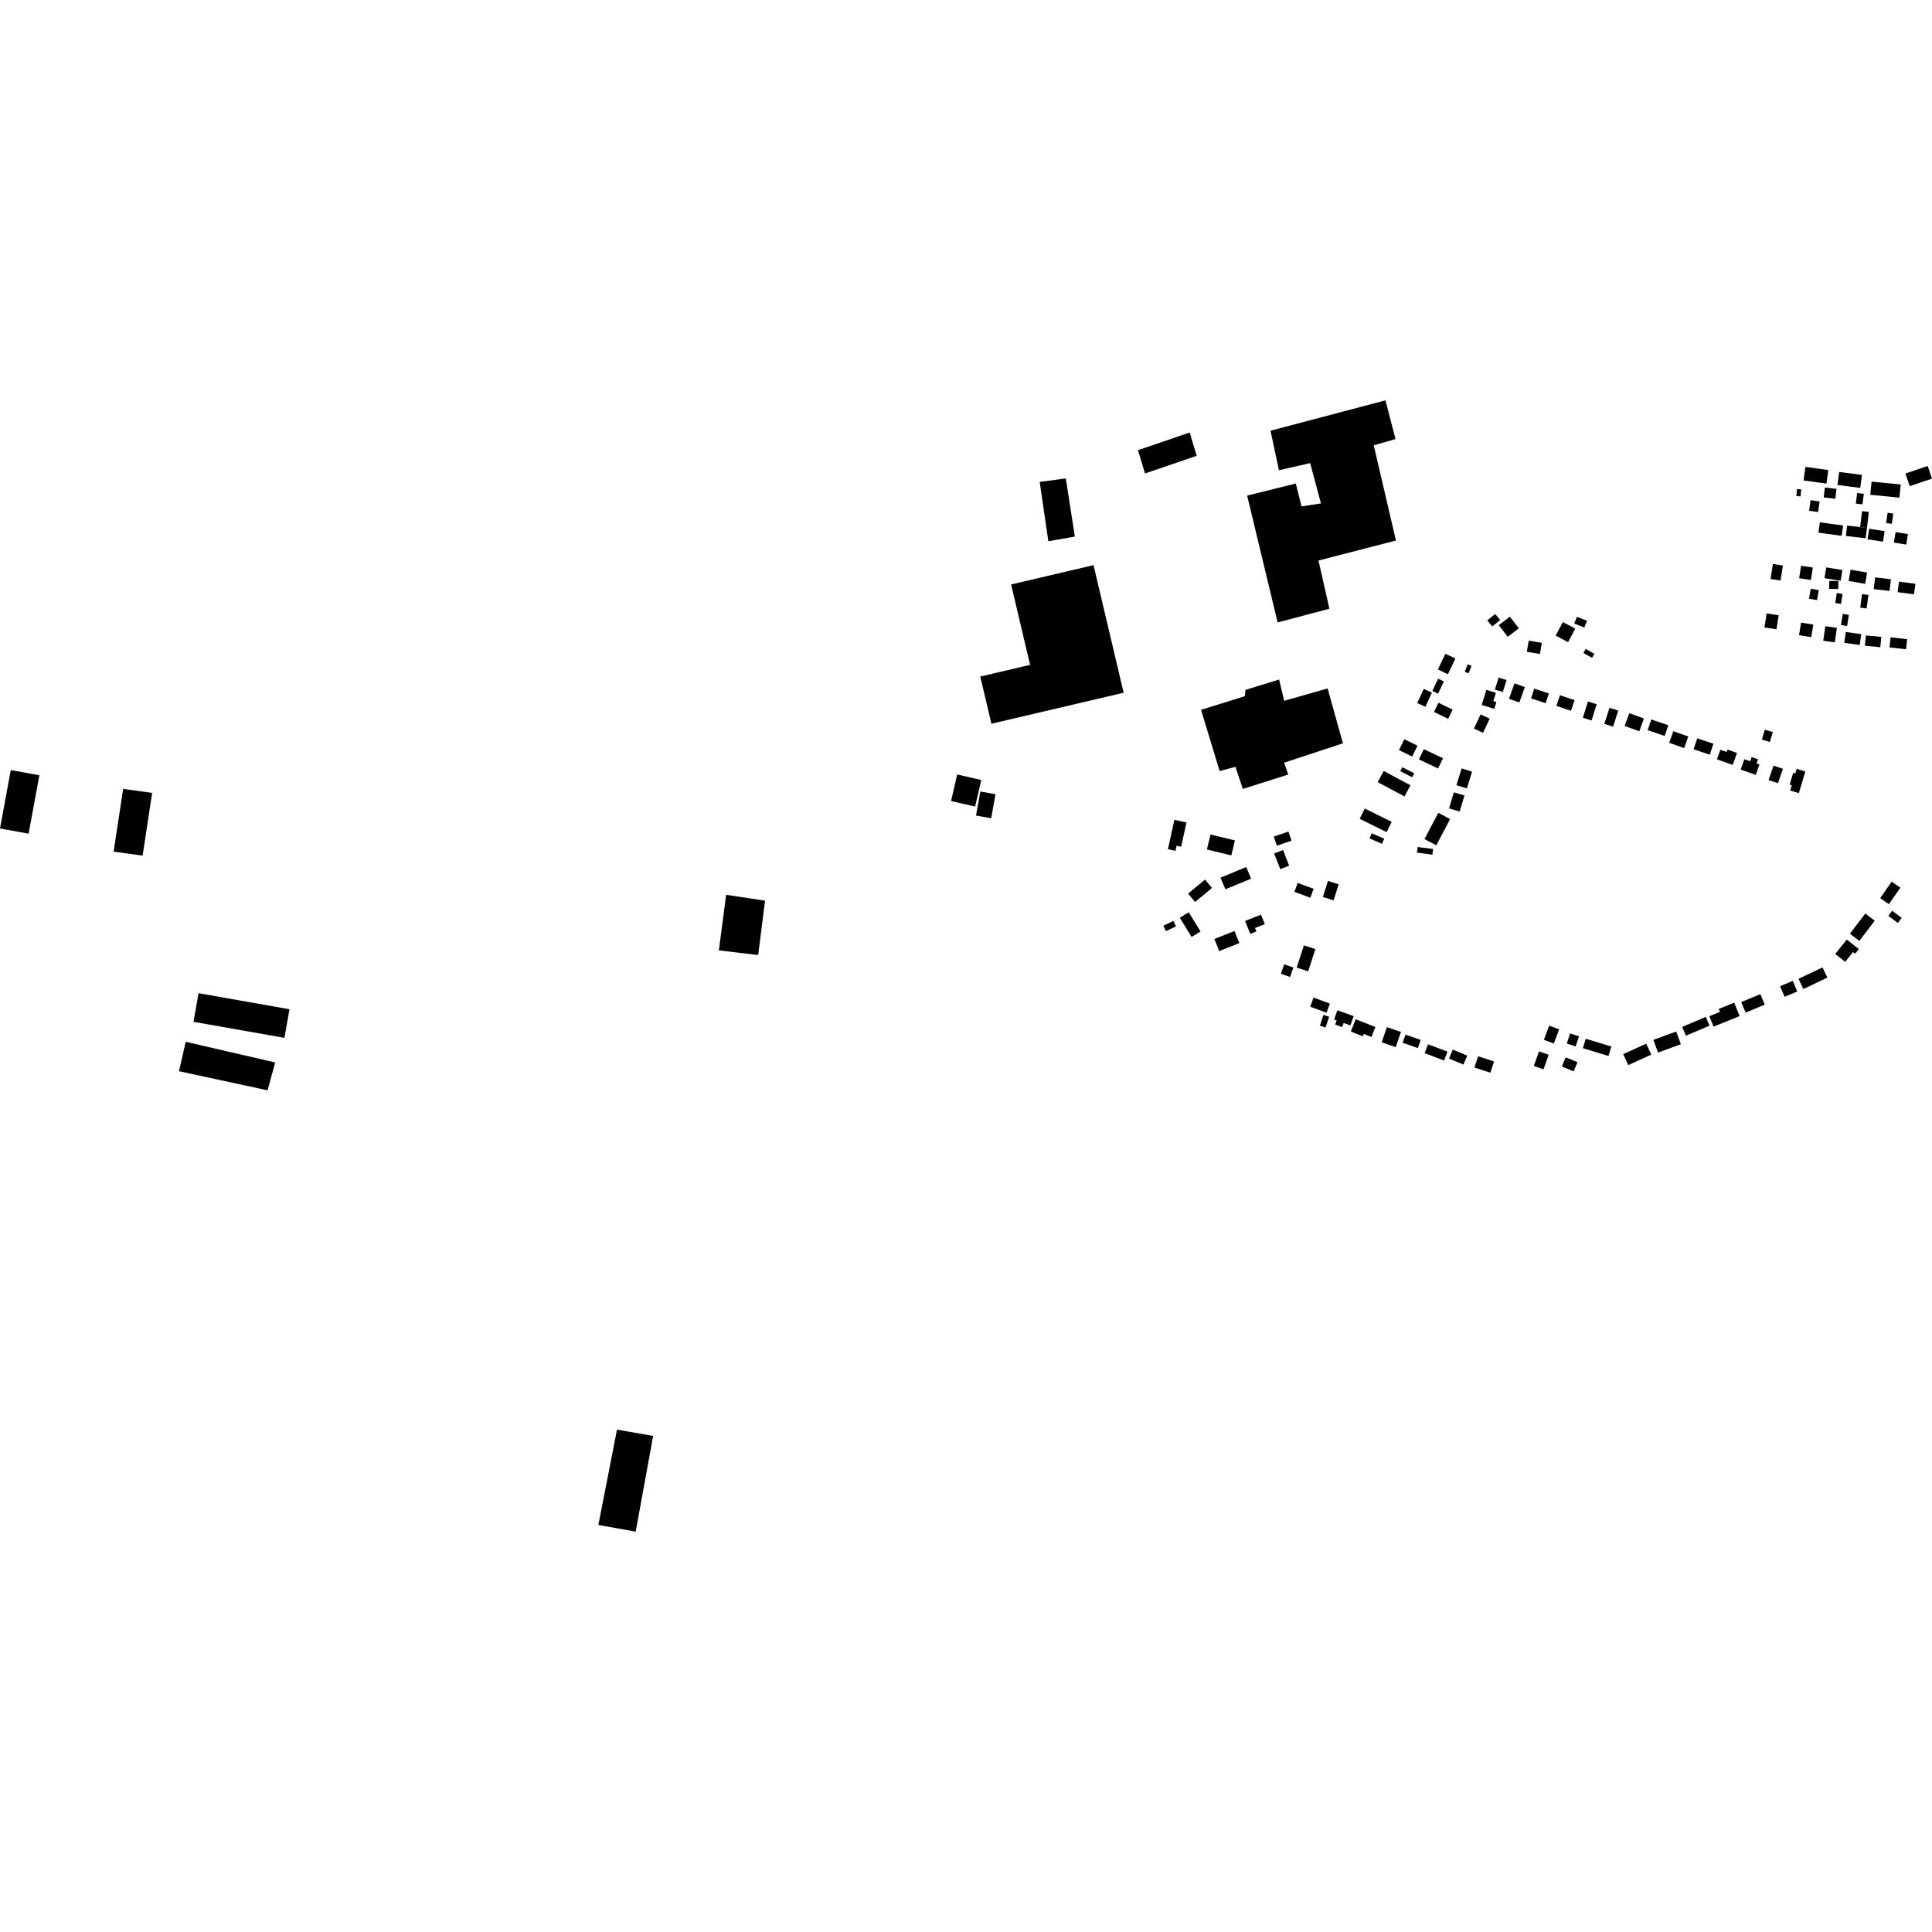 <?xml version="1.0" encoding="utf-8" standalone="no"?>
<!DOCTYPE svg PUBLIC "-//W3C//DTD SVG 1.1//EN"
  "http://www.w3.org/Graphics/SVG/1.1/DTD/svg11.dtd">
<!-- Created with matplotlib (https://matplotlib.org/) -->
<svg height="288pt" version="1.1" viewBox="0 0 288 288" width="288pt" xmlns="http://www.w3.org/2000/svg" xmlns:xlink="http://www.w3.org/1999/xlink">
 <defs>
  <style type="text/css">
*{stroke-linecap:butt;stroke-linejoin:round;}
  </style>
 </defs>
 <g id="figure_1">
  <g id="patch_1">
   <path d="M 0 288 
L 288 288 
L 288 0 
L 0 0 
z
" style="fill:none;opacity:0;"/>
  </g>
  <g id="axes_1">
   <g id="PatchCollection_1">
    <path clip-path="url(#pba03fd9c8e)" d="M 185.267 117.608 
L 184.163 114.312 
L 181.808 114.932 
L 179.037 105.809 
L 185.57 103.779 
L 185.675 102.832 
L 190.679 101.294 
L 191.428 104.474 
L 197.903 102.623 
L 200.19 110.807 
L 191.422 113.691 
L 192.036 115.457 
L 185.267 117.608 
"/>
    <path clip-path="url(#pba03fd9c8e)" d="M 190.456 92.787 
L 185.91 73.878 
L 193.155 72.076 
L 194.024 75.492 
L 196.913 75.043 
L 195.304 69.036 
L 190.649 70.097 
L 189.394 64.204 
L 206.531 59.681 
L 208.021 65.452 
L 204.782 66.378 
L 208.089 80.577 
L 196.546 83.555 
L 198.17 90.744 
L 190.456 92.787 
"/>
    <path clip-path="url(#pba03fd9c8e)" d="M 89.197 227.326 
L 91.975 213.111 
L 97.362 214.05 
L 94.761 228.319 
L 89.197 227.326 
"/>
    <path clip-path="url(#pba03fd9c8e)" d="M 16.939 126.952 
L 18.361 117.6 
L 22.681 118.197 
L 21.26 127.548 
L 16.939 126.952 
"/>
    <path clip-path="url(#pba03fd9c8e)" d="M 28.845 152.32 
L 29.6 148.055 
L 43.156 150.447 
L 42.401 154.712 
L 28.845 152.32 
"/>
    <path clip-path="url(#pba03fd9c8e)" d="M 26.68 159.682 
L 27.688 155.297 
L 41.02 158.381 
L 39.889 162.532 
L 26.68 159.682 
"/>
    <path clip-path="url(#pba03fd9c8e)" d="M 0 123.499 
L 1.605 114.793 
L 5.869 115.568 
L 4.263 124.274 
L 0 123.499 
"/>
    <path clip-path="url(#pba03fd9c8e)" d="M 156.275 80.683 
L 154.985 71.837 
L 158.878 71.317 
L 160.225 79.984 
L 156.275 80.683 
"/>
    <path clip-path="url(#pba03fd9c8e)" d="M 142.688 115.452 
L 146.275 116.275 
L 145.361 120.23 
L 141.774 119.407 
L 142.688 115.452 
"/>
    <path clip-path="url(#pba03fd9c8e)" d="M 107.162 141.672 
L 108.242 133.386 
L 114.043 134.261 
L 113.02 142.367 
L 107.162 141.672 
"/>
    <path clip-path="url(#pba03fd9c8e)" d="M 170.685 70.58 
L 169.638 67.108 
L 177.345 64.472 
L 178.392 67.945 
L 170.685 70.58 
"/>
    <path clip-path="url(#pba03fd9c8e)" d="M 147.79 107.886 
L 146.13 100.851 
L 153.553 99.11 
L 150.725 87.125 
L 163.012 84.244 
L 167.501 103.264 
L 147.79 107.886 
"/>
    <path clip-path="url(#pba03fd9c8e)" d="M 266.865 117.846 
L 267.098 117.061 
L 266.783 116.967 
L 267.312 115.194 
L 267.628 115.287 
L 267.828 114.619 
L 269.117 115.002 
L 268.154 118.229 
L 266.865 117.846 
"/>
    <path clip-path="url(#pba03fd9c8e)" d="M 265.776 114.603 
L 265.043 116.758 
L 263.64 116.281 
L 264.375 114.129 
L 265.776 114.603 
"/>
    <path clip-path="url(#pba03fd9c8e)" d="M 264.27 109.139 
L 263.829 110.607 
L 262.633 110.25 
L 263.076 108.782 
L 264.27 109.139 
"/>
    <path clip-path="url(#pba03fd9c8e)" d="M 260.027 113.174 
L 260.901 113.481 
L 261.121 112.858 
L 262.06 113.187 
L 261.84 113.811 
L 262.277 113.964 
L 261.73 115.512 
L 259.48 114.722 
L 260.027 113.174 
"/>
    <path clip-path="url(#pba03fd9c8e)" d="M 255.941 113.197 
L 256.447 111.764 
L 257.4 112.098 
L 257.525 111.744 
L 258.931 112.237 
L 258.3 114.025 
L 255.941 113.197 
"/>
    <path clip-path="url(#pba03fd9c8e)" d="M 253 110.07 
L 255.416 110.864 
L 254.876 112.498 
L 252.46 111.706 
L 253 110.07 
"/>
    <path clip-path="url(#pba03fd9c8e)" d="M 248.825 110.728 
L 249.439 109.001 
L 251.672 109.788 
L 251.057 111.517 
L 248.825 110.728 
"/>
    <path clip-path="url(#pba03fd9c8e)" d="M 245.614 108.855 
L 246.153 107.255 
L 248.694 108.106 
L 248.155 109.707 
L 245.614 108.855 
"/>
    <path clip-path="url(#pba03fd9c8e)" d="M 244.365 109.006 
L 242.186 108.218 
L 242.878 106.318 
L 245.055 107.106 
L 244.365 109.006 
"/>
    <path clip-path="url(#pba03fd9c8e)" d="M 239.931 105.512 
L 241.23 105.93 
L 240.453 108.322 
L 239.154 107.902 
L 239.931 105.512 
"/>
    <path clip-path="url(#pba03fd9c8e)" d="M 235.955 106.996 
L 236.713 104.57 
L 238.012 104.974 
L 237.254 107.402 
L 235.955 106.996 
"/>
    <path clip-path="url(#pba03fd9c8e)" d="M 234.723 104.371 
L 234.186 105.959 
L 232.007 105.227 
L 232.543 103.639 
L 234.723 104.371 
"/>
    <path clip-path="url(#pba03fd9c8e)" d="M 237.322 98.065 
L 236.041 97.338 
L 236.386 96.734 
L 237.668 97.461 
L 237.322 98.065 
"/>
    <path clip-path="url(#pba03fd9c8e)" d="M 236.176 93.543 
L 234.672 92.955 
L 235.067 91.947 
L 236.571 92.533 
L 236.176 93.543 
"/>
    <path clip-path="url(#pba03fd9c8e)" d="M 232.974 92.728 
L 234.824 93.711 
L 233.746 95.73 
L 231.896 94.747 
L 232.974 92.728 
"/>
    <path clip-path="url(#pba03fd9c8e)" d="M 223.623 92.431 
L 222.444 93.387 
L 221.707 92.483 
L 222.886 91.527 
L 223.623 92.431 
"/>
    <path clip-path="url(#pba03fd9c8e)" d="M 225.065 91.92 
L 226.411 93.655 
L 224.761 94.929 
L 223.415 93.194 
L 225.065 91.92 
"/>
    <path clip-path="url(#pba03fd9c8e)" d="M 229.835 95.826 
L 229.556 97.487 
L 227.605 97.164 
L 227.883 95.501 
L 229.835 95.826 
"/>
    <path clip-path="url(#pba03fd9c8e)" d="M 218.78 99.025 
L 219.359 99.248 
L 218.927 100.369 
L 218.348 100.146 
L 218.78 99.025 
"/>
    <path clip-path="url(#pba03fd9c8e)" d="M 225.758 101.875 
L 227.303 102.416 
L 226.492 104.713 
L 224.947 104.172 
L 225.758 101.875 
"/>
    <path clip-path="url(#pba03fd9c8e)" d="M 228.227 104.11 
L 228.708 102.652 
L 230.887 103.367 
L 230.406 104.826 
L 228.227 104.11 
"/>
    <path clip-path="url(#pba03fd9c8e)" d="M 223.4 101.009 
L 224.577 101.374 
L 224.021 103.161 
L 222.842 102.796 
L 223.4 101.009 
"/>
    <path clip-path="url(#pba03fd9c8e)" d="M 221.575 102.842 
L 222.988 103.28 
L 222.605 104.51 
L 223.062 104.653 
L 222.746 105.667 
L 220.875 105.089 
L 221.575 102.842 
"/>
    <path clip-path="url(#pba03fd9c8e)" d="M 222.067 107.129 
L 221.078 109.239 
L 219.719 108.606 
L 220.708 106.495 
L 222.067 107.129 
"/>
    <path clip-path="url(#pba03fd9c8e)" d="M 215.848 100.501 
L 214.346 99.799 
L 215.451 97.452 
L 216.952 98.157 
L 215.848 100.501 
"/>
    <path clip-path="url(#pba03fd9c8e)" d="M 213.512 102.998 
L 214.383 101.175 
L 215.241 101.584 
L 214.368 103.405 
L 213.512 102.998 
"/>
    <path clip-path="url(#pba03fd9c8e)" d="M 212.237 102.69 
L 213.457 103.248 
L 212.486 105.359 
L 211.266 104.801 
L 212.237 102.69 
"/>
    <path clip-path="url(#pba03fd9c8e)" d="M 213.759 106.127 
L 214.423 104.761 
L 216.541 105.784 
L 215.876 107.151 
L 213.759 106.127 
"/>
    <path clip-path="url(#pba03fd9c8e)" d="M 210.509 112.781 
L 208.538 111.818 
L 209.335 110.197 
L 211.307 111.161 
L 210.509 112.781 
"/>
    <path clip-path="url(#pba03fd9c8e)" d="M 215.1 113.03 
L 214.375 114.555 
L 211.516 113.202 
L 212.241 111.675 
L 215.1 113.03 
"/>
    <path clip-path="url(#pba03fd9c8e)" d="M 217.103 117.045 
L 217.882 114.544 
L 219.44 115.027 
L 218.661 117.528 
L 217.103 117.045 
"/>
    <path clip-path="url(#pba03fd9c8e)" d="M 216.727 118.111 
L 218.307 118.587 
L 217.586 120.978 
L 216.005 120.505 
L 216.727 118.111 
"/>
    <path clip-path="url(#pba03fd9c8e)" d="M 211.33 126.264 
L 213.63 126.56 
L 213.521 127.399 
L 211.222 127.102 
L 211.33 126.264 
"/>
    <path clip-path="url(#pba03fd9c8e)" d="M 206.344 125.02 
L 206.016 125.782 
L 204.151 124.986 
L 204.478 124.221 
L 206.344 125.02 
"/>
    <path clip-path="url(#pba03fd9c8e)" d="M 210.81 115.272 
L 210.508 115.863 
L 208.736 114.959 
L 209.039 114.368 
L 210.81 115.272 
"/>
    <path clip-path="url(#pba03fd9c8e)" d="M 209.366 118.724 
L 205.373 116.594 
L 206.266 114.93 
L 210.258 117.062 
L 209.366 118.724 
"/>
    <path clip-path="url(#pba03fd9c8e)" d="M 216.164 122.096 
L 214.104 126.007 
L 212.341 125.083 
L 214.403 121.174 
L 216.164 122.096 
"/>
    <path clip-path="url(#pba03fd9c8e)" d="M 206.699 124.042 
L 202.685 122.057 
L 203.444 120.529 
L 207.46 122.514 
L 206.699 124.042 
"/>
    <path clip-path="url(#pba03fd9c8e)" d="M 197.198 133.713 
L 197.956 131.32 
L 199.556 131.825 
L 198.797 134.216 
L 197.198 133.713 
"/>
    <path clip-path="url(#pba03fd9c8e)" d="M 193.442 131.624 
L 195.819 132.488 
L 195.333 133.818 
L 192.955 132.952 
L 193.442 131.624 
"/>
    <path clip-path="url(#pba03fd9c8e)" d="M 190.345 126.064 
L 189.879 124.707 
L 192.059 123.962 
L 192.526 125.317 
L 190.345 126.064 
"/>
    <path clip-path="url(#pba03fd9c8e)" d="M 192.172 129.052 
L 190.846 129.564 
L 189.936 127.221 
L 191.262 126.709 
L 192.172 129.052 
"/>
    <path clip-path="url(#pba03fd9c8e)" d="M 174.103 126.59 
L 175.06 122.214 
L 176.864 122.606 
L 176.075 126.216 
L 175.391 126.067 
L 175.223 126.834 
L 174.103 126.59 
"/>
    <path clip-path="url(#pba03fd9c8e)" d="M 183.549 127.512 
L 179.908 126.631 
L 180.451 124.401 
L 184.091 125.282 
L 183.549 127.512 
"/>
    <path clip-path="url(#pba03fd9c8e)" d="M 175.305 138.092 
L 173.804 138.801 
L 173.418 137.989 
L 174.919 137.28 
L 175.305 138.092 
"/>
    <path clip-path="url(#pba03fd9c8e)" d="M 175.87 136.81 
L 177.204 135.993 
L 178.961 138.852 
L 177.627 139.667 
L 175.87 136.81 
"/>
    <path clip-path="url(#pba03fd9c8e)" d="M 180.674 132.368 
L 178.148 134.457 
L 177.106 133.206 
L 179.634 131.117 
L 180.674 132.368 
"/>
    <path clip-path="url(#pba03fd9c8e)" d="M 182.666 132.565 
L 181.945 130.828 
L 185.778 129.247 
L 186.499 130.986 
L 182.666 132.565 
"/>
    <path clip-path="url(#pba03fd9c8e)" d="M 184.746 140.584 
L 181.747 141.778 
L 181.025 139.976 
L 184.026 138.782 
L 184.746 140.584 
"/>
    <path clip-path="url(#pba03fd9c8e)" d="M 188.539 137.759 
L 187.083 138.338 
L 187.285 138.845 
L 186.372 139.209 
L 185.602 137.288 
L 187.972 136.344 
L 188.539 137.759 
"/>
    <path clip-path="url(#pba03fd9c8e)" d="M 193.296 144.24 
L 194.372 140.926 
L 196.082 141.478 
L 195.007 144.791 
L 193.296 144.24 
"/>
    <path clip-path="url(#pba03fd9c8e)" d="M 192.802 144.227 
L 192.308 145.639 
L 190.94 145.161 
L 191.434 143.751 
L 192.802 144.227 
"/>
    <path clip-path="url(#pba03fd9c8e)" d="M 197.29 151.284 
L 198.133 151.564 
L 197.597 153.174 
L 196.753 152.895 
L 197.29 151.284 
"/>
    <path clip-path="url(#pba03fd9c8e)" d="M 197.738 150.967 
L 195.307 150.064 
L 195.813 148.706 
L 198.244 149.609 
L 197.738 150.967 
"/>
    <path clip-path="url(#pba03fd9c8e)" d="M 201.79 151.474 
L 201.297 152.853 
L 200.298 152.497 
L 200.079 153.108 
L 199.031 152.734 
L 199.251 152.122 
L 198.865 151.986 
L 199.359 150.608 
L 201.79 151.474 
"/>
    <path clip-path="url(#pba03fd9c8e)" d="M 205.027 153.094 
L 204.441 154.577 
L 203.292 154.125 
L 203.152 154.479 
L 201.364 153.775 
L 202.09 151.939 
L 205.027 153.094 
"/>
    <path clip-path="url(#pba03fd9c8e)" d="M 208.837 153.831 
L 208.063 156.094 
L 205.964 155.381 
L 206.737 153.117 
L 208.837 153.831 
"/>
    <path clip-path="url(#pba03fd9c8e)" d="M 211.357 156.234 
L 209.087 155.446 
L 209.512 154.231 
L 211.782 155.019 
L 211.357 156.234 
"/>
    <path clip-path="url(#pba03fd9c8e)" d="M 215.775 156.769 
L 215.272 158.092 
L 212.37 156.994 
L 212.873 155.671 
L 215.775 156.769 
"/>
    <path clip-path="url(#pba03fd9c8e)" d="M 218.161 158.695 
L 216.005 157.799 
L 216.564 156.459 
L 218.721 157.355 
L 218.161 158.695 
"/>
    <path clip-path="url(#pba03fd9c8e)" d="M 222.716 158.23 
L 222.167 159.905 
L 219.788 159.132 
L 220.337 157.455 
L 222.716 158.23 
"/>
    <path clip-path="url(#pba03fd9c8e)" d="M 230.856 157.236 
L 230.086 159.406 
L 228.644 158.899 
L 229.415 156.727 
L 230.856 157.236 
"/>
    <path clip-path="url(#pba03fd9c8e)" d="M 235.151 158.333 
L 234.584 159.706 
L 232.825 158.985 
L 233.392 157.612 
L 235.151 158.333 
"/>
    <path clip-path="url(#pba03fd9c8e)" d="M 230.933 152.891 
L 232.418 153.441 
L 231.631 155.557 
L 230.144 155.007 
L 230.933 152.891 
"/>
    <path clip-path="url(#pba03fd9c8e)" d="M 234.881 155.988 
L 233.561 155.555 
L 234.057 154.051 
L 235.379 154.486 
L 234.881 155.988 
"/>
    <path clip-path="url(#pba03fd9c8e)" d="M 239.772 157.412 
L 235.956 156.253 
L 236.386 154.845 
L 240.202 156.004 
L 239.772 157.412 
"/>
    <path clip-path="url(#pba03fd9c8e)" d="M 246.151 157.212 
L 242.722 158.769 
L 241.975 157.131 
L 245.404 155.576 
L 246.151 157.212 
"/>
    <path clip-path="url(#pba03fd9c8e)" d="M 249.867 153.766 
L 250.565 155.66 
L 247.162 156.904 
L 246.465 155.011 
L 249.867 153.766 
"/>
    <path clip-path="url(#pba03fd9c8e)" d="M 254.835 152.891 
L 251.316 154.39 
L 250.758 153.083 
L 254.277 151.584 
L 254.835 152.891 
"/>
    <path clip-path="url(#pba03fd9c8e)" d="M 255.437 153.034 
L 254.808 151.48 
L 256.394 150.844 
L 256.213 150.396 
L 258.515 149.471 
L 259.323 151.475 
L 255.437 153.034 
"/>
    <path clip-path="url(#pba03fd9c8e)" d="M 262.413 148.193 
L 263.069 149.762 
L 260.218 150.949 
L 259.561 149.38 
L 262.413 148.193 
"/>
    <path clip-path="url(#pba03fd9c8e)" d="M 267.245 146.218 
L 267.911 147.8 
L 266.023 148.59 
L 265.356 147.01 
L 267.245 146.218 
"/>
    <path clip-path="url(#pba03fd9c8e)" d="M 272.404 145.732 
L 268.825 147.428 
L 268.101 145.909 
L 271.68 144.213 
L 272.404 145.732 
"/>
    <path clip-path="url(#pba03fd9c8e)" d="M 275.299 140.054 
L 277.086 141.48 
L 276.532 142.17 
L 276.223 141.923 
L 275.055 143.38 
L 273.577 142.201 
L 275.299 140.054 
"/>
    <path clip-path="url(#pba03fd9c8e)" d="M 278.057 136.179 
L 279.463 137.247 
L 277.168 140.256 
L 275.762 139.189 
L 278.057 136.179 
"/>
    <path clip-path="url(#pba03fd9c8e)" d="M 281.491 136.524 
L 282.062 135.764 
L 283.482 136.823 
L 282.909 137.586 
L 281.491 136.524 
"/>
    <path clip-path="url(#pba03fd9c8e)" d="M 281.989 131.423 
L 283.285 132.322 
L 281.573 134.779 
L 280.277 133.883 
L 281.989 131.423 
"/>
    <path clip-path="url(#pba03fd9c8e)" d="M 281.836 95.004 
L 284.302 95.286 
L 284.129 96.788 
L 281.663 96.506 
L 281.836 95.004 
"/>
    <path clip-path="url(#pba03fd9c8e)" d="M 277.994 96.255 
L 278.145 94.719 
L 280.445 94.943 
L 280.296 96.479 
L 277.994 96.255 
"/>
    <path clip-path="url(#pba03fd9c8e)" d="M 274.928 95.828 
L 275.15 94.213 
L 277.45 94.529 
L 277.228 96.144 
L 274.928 95.828 
"/>
    <path clip-path="url(#pba03fd9c8e)" d="M 274.429 93.168 
L 274.692 91.513 
L 275.609 91.657 
L 275.346 93.312 
L 274.429 93.168 
"/>
    <path clip-path="url(#pba03fd9c8e)" d="M 272.099 93.344 
L 273.823 93.593 
L 273.51 95.758 
L 271.786 95.51 
L 272.099 93.344 
"/>
    <path clip-path="url(#pba03fd9c8e)" d="M 268.487 92.812 
L 270.306 93.107 
L 270.001 94.981 
L 268.181 94.685 
L 268.487 92.812 
"/>
    <path clip-path="url(#pba03fd9c8e)" d="M 265.144 91.722 
L 264.815 93.812 
L 263.023 93.532 
L 263.352 91.44 
L 265.144 91.722 
"/>
    <path clip-path="url(#pba03fd9c8e)" d="M 265.425 86.542 
L 263.933 86.308 
L 264.283 84.071 
L 265.777 84.303 
L 265.425 86.542 
"/>
    <path clip-path="url(#pba03fd9c8e)" d="M 269.952 86.459 
L 268.198 86.189 
L 268.486 84.334 
L 270.238 84.602 
L 269.952 86.459 
"/>
    <path clip-path="url(#pba03fd9c8e)" d="M 270.863 89.458 
L 269.663 89.252 
L 269.922 87.761 
L 271.121 87.968 
L 270.863 89.458 
"/>
    <path clip-path="url(#pba03fd9c8e)" d="M 277.571 88.556 
L 278.527 88.684 
L 278.254 90.703 
L 277.299 90.575 
L 277.571 88.556 
"/>
    <path clip-path="url(#pba03fd9c8e)" d="M 273.802 88.404 
L 274.662 88.53 
L 274.44 90.022 
L 273.58 89.894 
L 273.802 88.404 
"/>
    <path clip-path="url(#pba03fd9c8e)" d="M 272.695 86.584 
L 274.05 86.619 
L 274.019 87.807 
L 272.664 87.772 
L 272.695 86.584 
"/>
    <path clip-path="url(#pba03fd9c8e)" d="M 274.381 86.574 
L 271.973 86.183 
L 272.235 84.581 
L 274.642 84.972 
L 274.381 86.574 
"/>
    <path clip-path="url(#pba03fd9c8e)" d="M 278.031 87.034 
L 275.571 86.604 
L 275.866 84.923 
L 278.326 85.352 
L 278.031 87.034 
"/>
    <path clip-path="url(#pba03fd9c8e)" d="M 281.668 88.095 
L 279.313 87.815 
L 279.521 86.067 
L 281.877 86.346 
L 281.668 88.095 
"/>
    <path clip-path="url(#pba03fd9c8e)" d="M 285.318 88.593 
L 282.872 88.274 
L 283.077 86.706 
L 285.524 87.025 
L 285.318 88.593 
"/>
    <path clip-path="url(#pba03fd9c8e)" d="M 282.573 79.316 
L 284.415 79.62 
L 284.157 81.182 
L 282.314 80.878 
L 282.573 79.316 
"/>
    <path clip-path="url(#pba03fd9c8e)" d="M 281.385 76.437 
L 282.231 76.56 
L 282.009 78.088 
L 281.161 77.964 
L 281.385 76.437 
"/>
    <path clip-path="url(#pba03fd9c8e)" d="M 271.021 76.332 
L 269.679 76.143 
L 269.903 74.559 
L 271.245 74.75 
L 271.021 76.332 
"/>
    <path clip-path="url(#pba03fd9c8e)" d="M 274.537 79.874 
L 271.069 79.402 
L 271.28 77.861 
L 274.747 78.336 
L 274.537 79.874 
"/>
    <path clip-path="url(#pba03fd9c8e)" d="M 278.63 78.821 
L 280.938 79.174 
L 280.697 80.747 
L 278.388 80.394 
L 278.63 78.821 
"/>
    <path clip-path="url(#pba03fd9c8e)" d="M 277.288 78.574 
L 278.304 78.694 
L 278.587 76.316 
L 277.571 76.194 
L 277.288 78.574 
"/>
    <path clip-path="url(#pba03fd9c8e)" d="M 278.304 78.694 
L 278.119 80.244 
L 275.16 79.893 
L 275.345 78.343 
L 277.288 78.574 
L 278.304 78.694 
"/>
    <path clip-path="url(#pba03fd9c8e)" d="M 268.507 72.96 
L 268.407 73.999 
L 267.781 73.939 
L 267.881 72.9 
L 268.507 72.96 
"/>
    <path clip-path="url(#pba03fd9c8e)" d="M 276.845 73.489 
L 277.84 73.618 
L 277.634 75.184 
L 276.64 75.054 
L 276.845 73.489 
"/>
    <path clip-path="url(#pba03fd9c8e)" d="M 272.031 72.669 
L 273.765 72.879 
L 273.586 74.354 
L 271.852 74.144 
L 272.031 72.669 
"/>
    <path clip-path="url(#pba03fd9c8e)" d="M 272.266 72.092 
L 268.853 71.619 
L 269.135 69.6 
L 272.546 70.071 
L 272.266 72.092 
"/>
    <path clip-path="url(#pba03fd9c8e)" d="M 277.305 72.734 
L 273.909 72.299 
L 274.16 70.356 
L 277.555 70.791 
L 277.305 72.734 
"/>
    <path clip-path="url(#pba03fd9c8e)" d="M 283.147 74.182 
L 278.798 73.757 
L 278.99 71.797 
L 283.338 72.219 
L 283.147 74.182 
"/>
    <path clip-path="url(#pba03fd9c8e)" d="M 288 71.349 
L 284.674 72.468 
L 284.036 70.583 
L 287.362 69.465 
L 288 71.349 
"/>
    <path clip-path="url(#pba03fd9c8e)" d="M 146.139 117.99 
L 148.4 118.396 
L 147.753 121.976 
L 145.492 121.57 
L 146.139 117.99 
"/>
   </g>
  </g>
 </g>
 <defs>
  <clipPath id="pba03fd9c8e">
   <rect height="168.639" width="288" x="0" y="59.681"/>
  </clipPath>
 </defs>
</svg>
